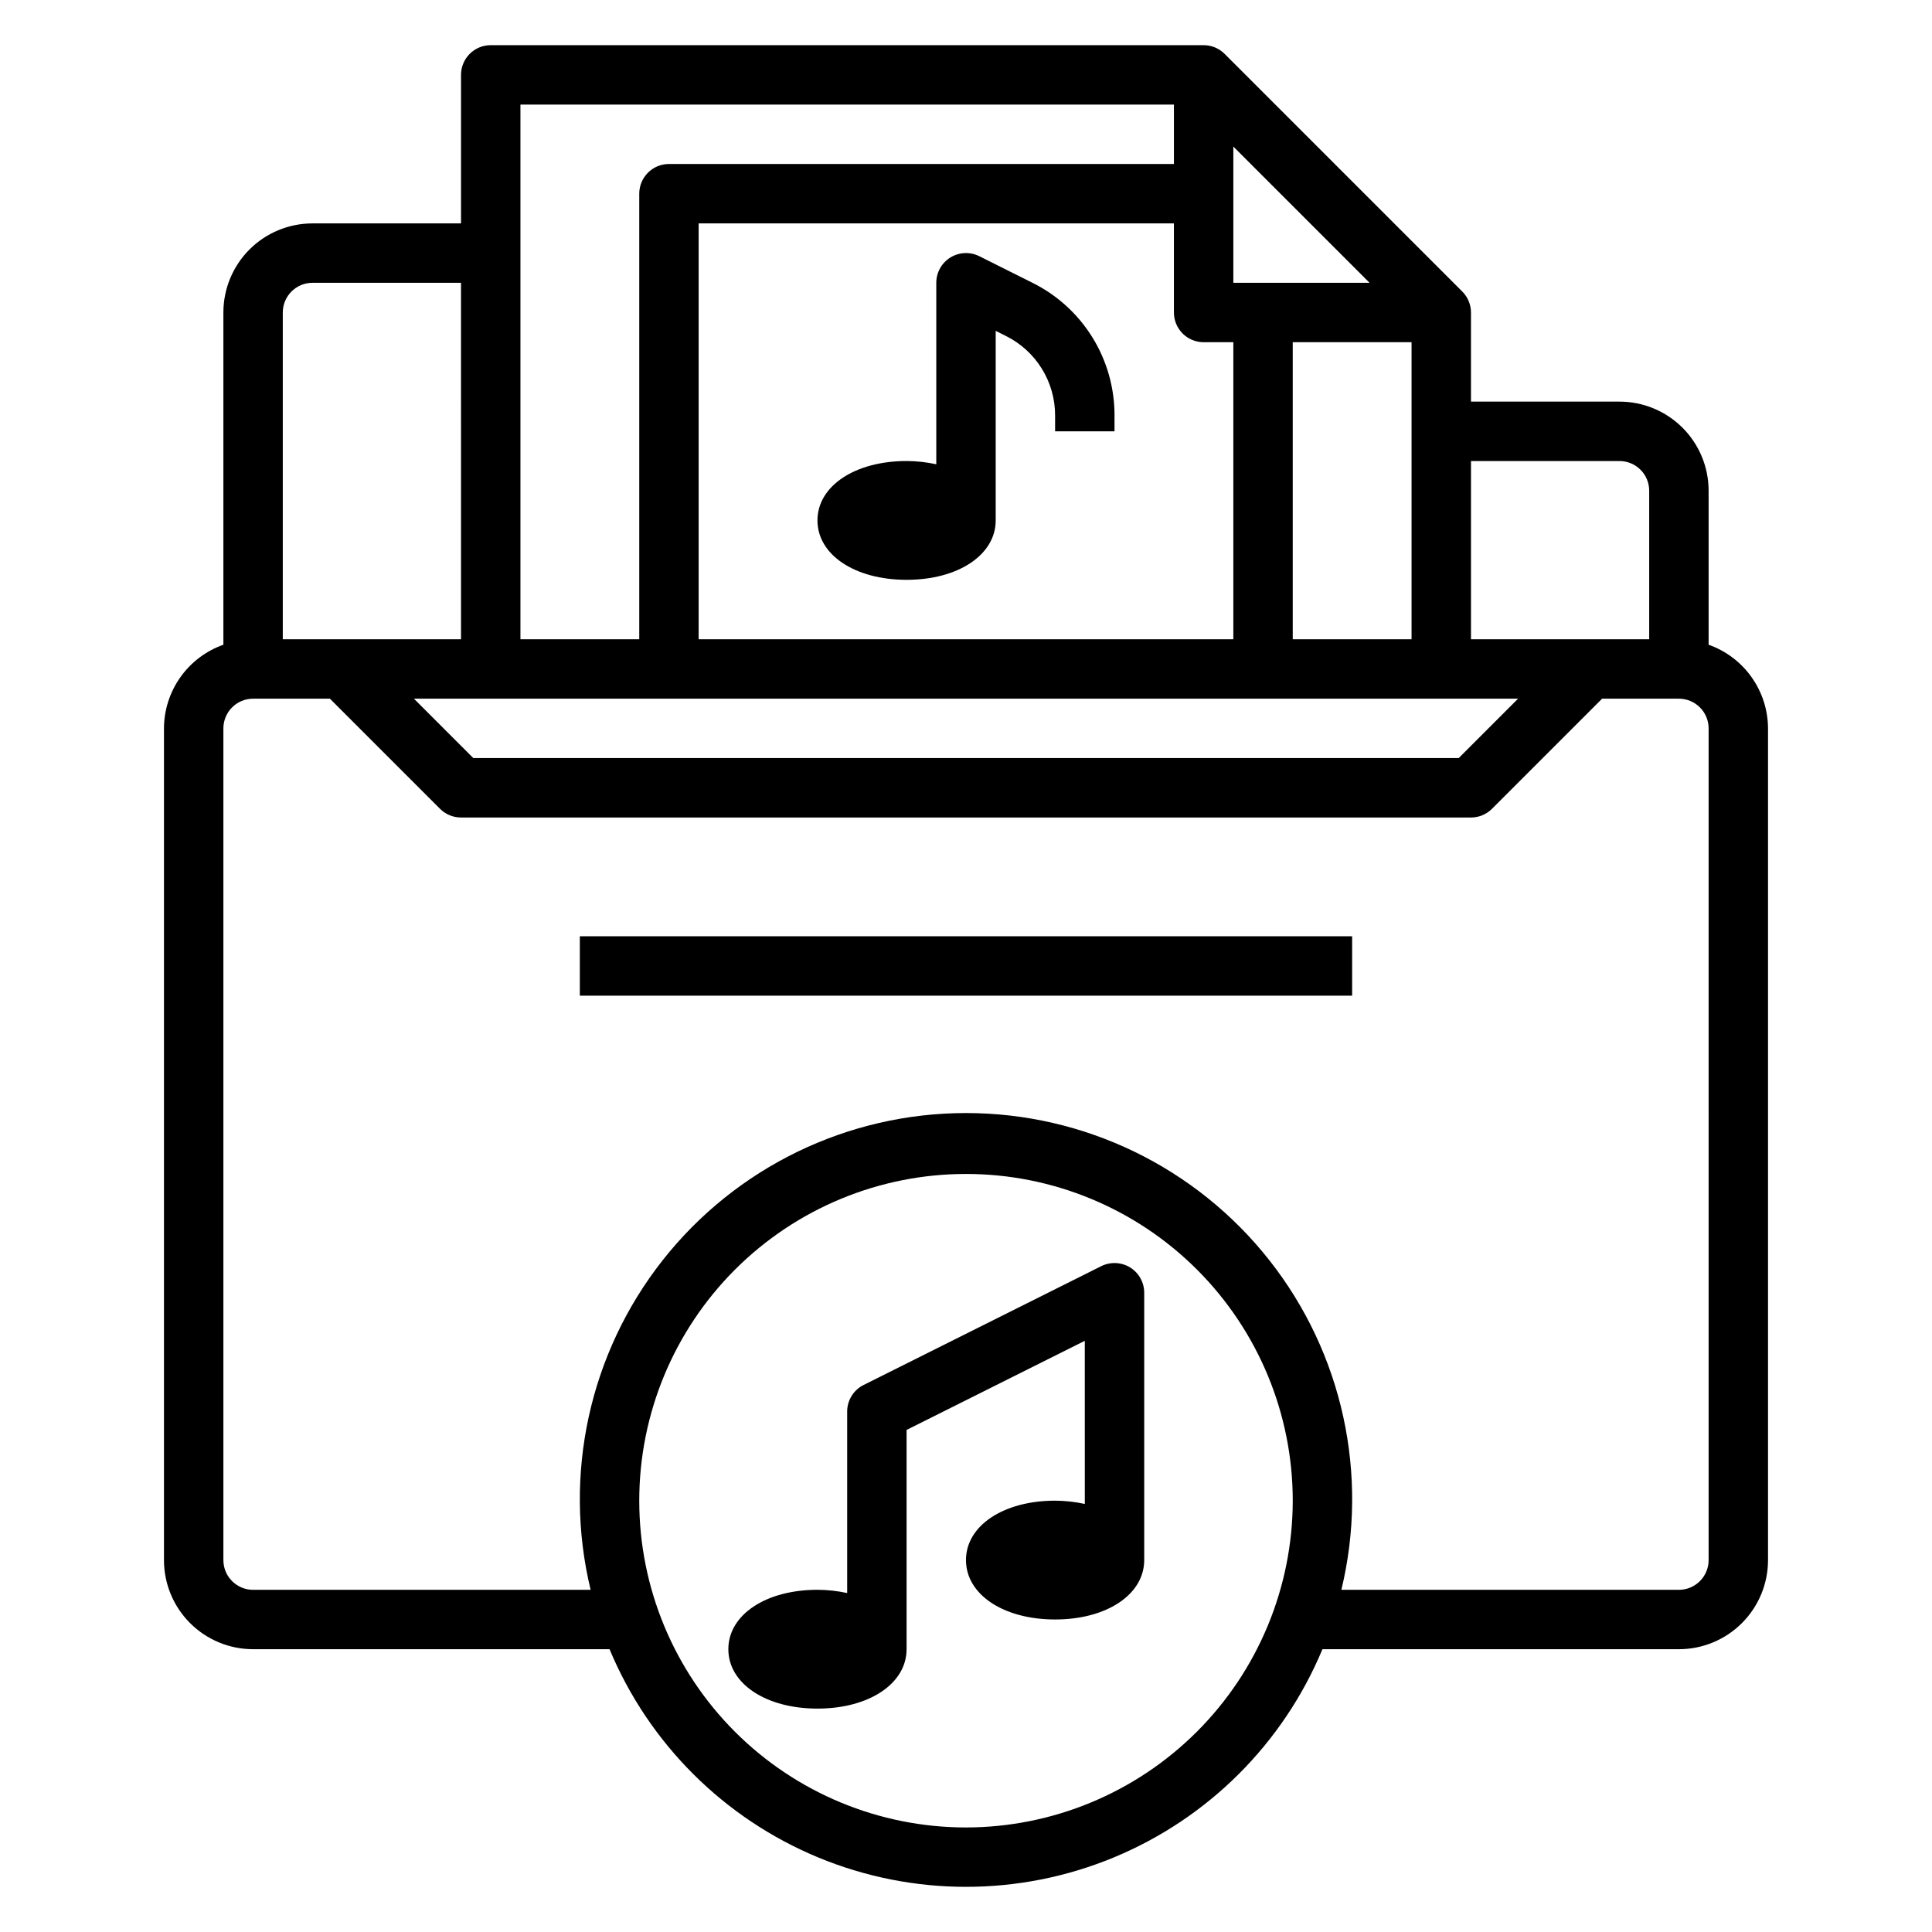 <?xml version="1.0" encoding="UTF-8"?>
<!-- Uploaded to: ICON Repo, www.svgrepo.com, Generator: ICON Repo Mixer Tools -->
<svg fill="#000000" width="800px" height="800px" version="1.1" viewBox="144 144 512 512" xmlns="http://www.w3.org/2000/svg">
 <g>
  <path d="m596.8 314.86v-40.809c0-6.266-2.488-12.27-6.918-16.699-4.43-4.43-10.438-6.918-16.699-6.918h-39.359v-23.617c0-2.086-0.832-4.09-2.309-5.562l-62.977-62.977c-1.477-1.477-3.477-2.309-5.562-2.309h-188.93c-4.348 0-7.871 3.523-7.871 7.871v39.363h-39.363c-6.262 0-12.27 2.488-16.699 6.914-4.426 4.43-6.914 10.438-6.914 16.699v88.043c-4.59 1.621-8.566 4.621-11.383 8.59-2.82 3.969-4.344 8.711-4.363 13.578v220.41c0 6.266 2.488 12.273 6.918 16.699 4.43 4.43 10.434 6.918 16.699 6.918h94.465c10.418 25.008 30.332 44.863 55.367 55.215 25.035 10.348 53.156 10.348 78.191 0 25.039-10.352 44.949-30.207 55.367-55.215h94.465c6.266 0 12.273-2.488 16.699-6.918 4.43-4.426 6.918-10.434 6.918-16.699v-220.41c-0.02-4.867-1.543-9.609-4.363-13.578-2.816-3.969-6.793-6.969-11.379-8.59zm-23.617-48.68c2.086 0 4.09 0.828 5.566 2.305 1.477 1.477 2.305 3.477 2.305 5.566v39.359h-47.23v-47.23zm-26.875 62.977-15.742 15.742h-261.13l-15.742-15.742zm-28.23-15.746h-31.488v-78.719h31.488zm-47.23-94.465v-36.102l36.102 36.102zm-7.871 15.742h7.871v78.723h-141.7v-110.21h125.95v23.617-0.004c0 2.09 0.832 4.09 2.309 5.566 1.473 1.477 3.477 2.309 5.566 2.309zm-7.875-62.973v15.742h-133.82c-4.348 0-7.871 3.523-7.871 7.871v118.08h-31.488v-141.7zm-228.29 47.23h39.359l0.004 94.465h-47.234v-86.594c0-4.348 3.523-7.871 7.871-7.871zm173.19 409.35c-22.969 0-44.992-9.125-61.23-25.363s-25.363-38.266-25.363-61.23c0-22.965 9.125-44.992 25.363-61.23 16.238-16.238 38.262-25.363 61.23-25.363 22.965 0 44.988 9.125 61.227 25.363 16.242 16.238 25.363 38.266 25.363 61.23-0.027 22.957-9.156 44.965-25.391 61.199s-38.242 25.367-61.199 25.395zm196.8-70.848v-0.004c0 2.09-0.832 4.09-2.309 5.566-1.477 1.477-3.477 2.309-5.566 2.309h-89.449c7.363-30.492 0.332-62.676-19.07-87.32-19.406-24.648-49.039-39.031-80.406-39.031s-61.004 14.383-80.406 39.031c-19.406 24.645-26.434 56.828-19.074 87.32h-89.449c-4.348 0-7.871-3.527-7.871-7.875v-220.41c0-4.348 3.523-7.875 7.871-7.875h20.355l29.184 29.184c1.477 1.477 3.477 2.305 5.566 2.305h267.65c2.086 0 4.09-0.828 5.562-2.305l29.184-29.184h20.355c2.09 0 4.09 0.832 5.566 2.309 1.477 1.477 2.309 3.477 2.309 5.566z"/>
  <path d="m297.66 392.12h204.67v15.742h-204.67z"/>
  <path d="m443.5 479.89c-2.324-1.426-5.219-1.555-7.66-0.344l-62.977 31.488c-2.668 1.332-4.356 4.059-4.352 7.043v48.098c-2.586-0.562-5.227-0.855-7.875-0.863-13.68 0-23.617 6.621-23.617 15.742 0 9.125 9.934 15.742 23.617 15.742 13.68 0 23.617-6.621 23.617-15.742v-58.109l47.23-23.617 0.004 43.234c-2.59-0.566-5.227-0.855-7.875-0.867-13.68 0-23.617 6.621-23.617 15.742 0 9.125 9.934 15.742 23.617 15.742 13.68 0 23.617-6.621 23.617-15.742v-70.848c0-2.727-1.41-5.262-3.731-6.699z"/>
  <path d="m417.6 218.94-14.082-7.047-0.004 0.004c-2.438-1.223-5.336-1.09-7.656 0.344-2.324 1.438-3.734 3.973-3.734 6.699v48.098c-2.586-0.562-5.223-0.855-7.871-0.863-13.68 0-23.617 6.621-23.617 15.742 0 9.125 9.934 15.742 23.617 15.742 13.68 0 23.617-6.621 23.617-15.742v-50.238l2.684 1.348v-0.004c3.934 1.953 7.242 4.965 9.551 8.699 2.309 3.734 3.523 8.039 3.508 12.43v4.148h15.742v-4.148h0.004c0.023-7.316-2-14.492-5.844-20.715-3.848-6.223-9.359-11.246-15.914-14.496z"/>
 </g>
</svg>
